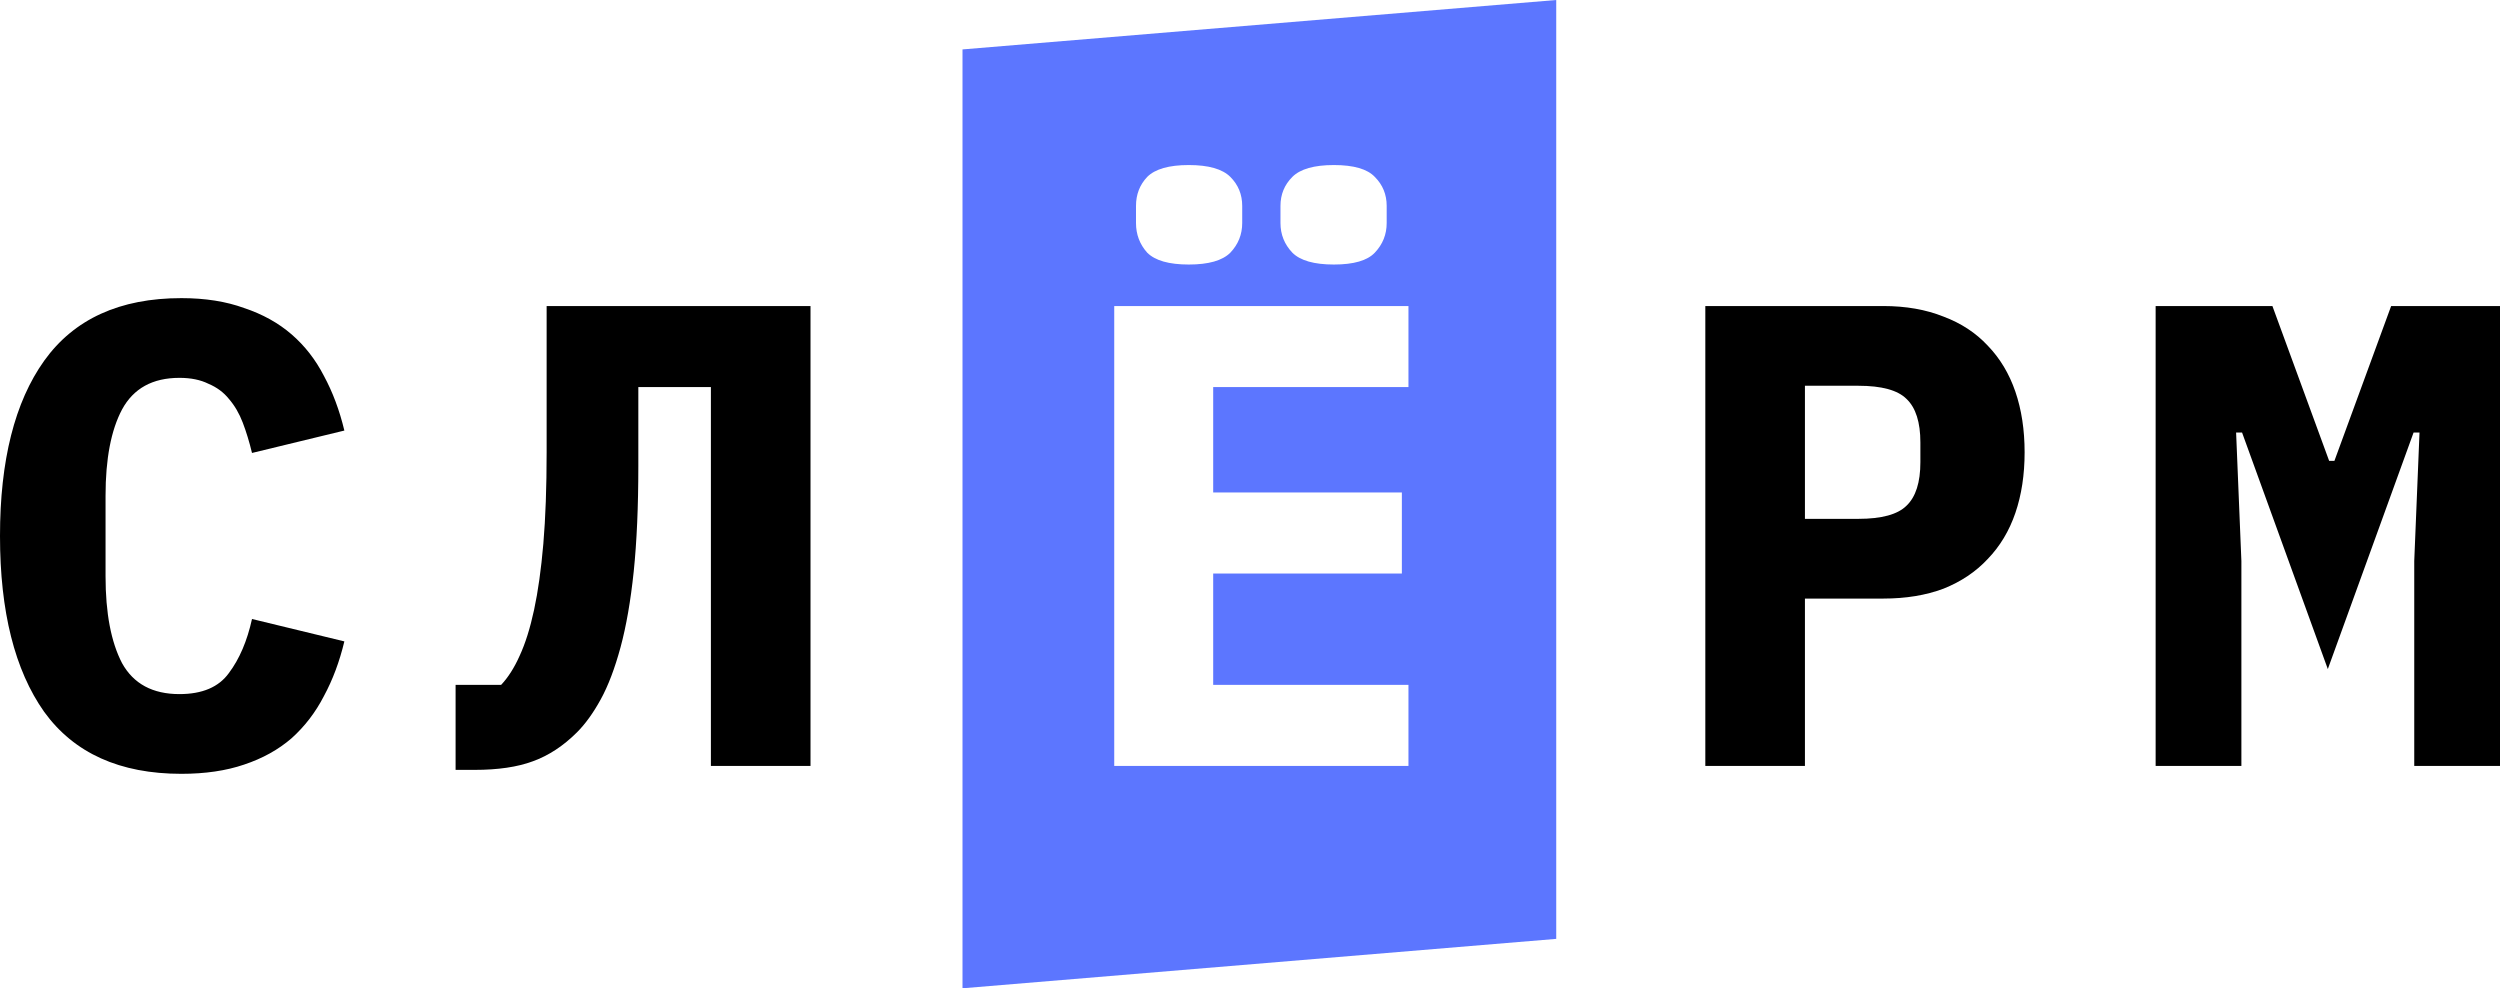 <?xml version="1.0" encoding="UTF-8" standalone="no"?>
<svg
   width="1188"
   height="469.632"
   viewBox="0 0 1188 469.632"
   fill="none"
   version="1.1"
   id="svg5"
   xmlns="http://www.w3.org/2000/svg"
   xmlns:svg="http://www.w3.org/2000/svg">
  <defs
     id="defs5" />
  <path
     d="m 86.209,367.722 c -29.259,0 -50.994,-9.81 -65.206,-29.43 C 7.001,318.463 0,290.599 0,254.698 c 0,-35.901 7.001,-63.661 21.004,-83.281 14.211,-19.829 35.947,-29.744 65.206,-29.744 11.286,0 21.213,1.566 29.782,4.697 8.778,2.922 16.301,7.096 22.571,12.523 6.27,5.427 11.39,12.002 15.361,19.725 4.18,7.722 7.419,16.384 9.718,25.986 l -43.888,10.645 c -1.254,-5.218 -2.717,-10.019 -4.389,-14.402 -1.672,-4.383 -3.866,-8.141 -6.583,-11.271 -2.508,-3.131 -5.748,-5.532 -9.719,-7.201 -3.762,-1.879 -8.36,-2.818 -13.793,-2.818 -12.749,0 -21.84,5.009 -27.274,15.028 -5.225,9.81 -7.837,23.482 -7.837,41.014 v 38.197 c 0,17.533 2.612,31.309 7.837,41.328 5.434,9.81 14.525,14.715 27.274,14.715 10.868,0 18.705,-3.34 23.512,-10.019 5.015,-6.679 8.673,-15.237 10.972,-25.673 l 43.888,10.645 c -2.299,9.601 -5.538,18.263 -9.718,25.986 -3.971,7.723 -9.091,14.402 -15.361,20.038 -6.27,5.427 -13.793,9.601 -22.571,12.523 -8.569,2.922 -18.496,4.383 -29.782,4.383 z"
     fill="white"
     id="path1"
     style="fill:#000000" />
  <path
     d="m 337.819,183.94 h -34.484 v 37.571 c 0,19.202 -0.732,35.9 -2.195,50.094 -1.463,13.984 -3.553,25.986 -6.269,36.005 -2.717,10.018 -5.852,18.263 -9.405,24.734 -3.553,6.47 -7.315,11.688 -11.286,15.654 -6.478,6.47 -13.48,11.062 -21.003,13.776 -7.315,2.713 -16.511,4.07 -27.587,4.07 h -9.092 v -40.388 h 21.631 c 3.344,-3.549 6.27,-8.141 8.778,-13.776 2.717,-5.845 5.016,-13.15 6.896,-21.916 1.881,-8.767 3.344,-19.203 4.389,-31.309 1.045,-12.315 1.568,-26.821 1.568,-43.519 v -69.506 h 125.395 v 218.535 h -47.336 z"
     fill="white"
     id="path2"
     style="fill:#000000" />
  <path
     d="m 810.368,363.965 v -218.535 h 84.642 c 10.659,0 20.168,1.67 28.528,5.01 8.36,3.131 15.361,7.723 21.004,13.776 5.851,6.053 10.24,13.358 13.166,21.916 2.926,8.557 4.389,18.159 4.389,28.804 0,10.645 -1.463,20.246 -4.389,28.804 -2.926,8.557 -7.315,15.863 -13.166,21.916 -5.643,6.053 -12.644,10.749 -21.004,14.089 -8.36,3.131 -17.869,4.696 -28.528,4.696 h -37.305 v 79.524 z m 47.337,-117.407 h 25.393 c 11.076,0 18.705,-2.088 22.885,-6.262 4.388,-4.175 6.583,-11.063 6.583,-20.664 v -9.393 c 0,-9.601 -2.195,-16.489 -6.583,-20.663 -4.18,-4.175 -11.809,-6.262 -22.885,-6.262 h -25.393 z"
     fill="white"
     id="path3"
     style="fill:#000000" />
  <path
     d="m 1147.25,266.595 2.5,-61.052 h -2.82 l -40.75,112.399 -40.75,-112.399 h -2.83 l 2.51,61.052 v 97.37 h -40.75 V 145.43 h 55.49 l 26.96,73.576 h 2.5 l 26.96,-73.576 H 1188 v 218.535 h -40.75 z"
     fill="white"
     id="path4"
     style="fill:#000000" />
  <path
     fill-rule="evenodd"
     clip-rule="evenodd"
     d="M 739.521,0 457.381,23.482 V 469.632 l 282.14,-23.482 z M 529.483,145.43 v 218.535 h 139.816 v -38.509 h -92.793 v -52.912 h 89.658 v -38.51 h -89.658 v -50.094 h 92.793 v -38.51 z m 15.674,-25.36 c 3.762,3.757 10.345,5.636 19.75,5.636 9.405,0 15.988,-1.879 19.75,-5.636 3.762,-3.965 5.642,-8.662 5.642,-14.089 v -8.14 c 0,-5.427 -1.88,-10.019 -5.642,-13.776 -3.762,-3.757 -10.345,-5.636 -19.75,-5.636 -9.405,0 -15.988,1.879 -19.75,5.636 -3.553,3.757 -5.329,8.349 -5.329,13.776 v 8.14 c 0,5.427 1.776,10.124 5.329,14.089 z m 68.968,0 c 3.762,3.757 10.345,5.636 19.749,5.636 9.405,0 15.884,-1.879 19.437,-5.636 3.762,-3.965 5.643,-8.662 5.643,-14.089 v -8.14 c 0,-5.427 -1.881,-10.019 -5.643,-13.776 -3.553,-3.757 -10.032,-5.636 -19.437,-5.636 -9.404,0 -15.987,1.879 -19.749,5.636 -3.762,3.757 -5.643,8.349 -5.643,13.776 v 8.14 c 0,5.427 1.881,10.124 5.643,14.089 z"
     fill="white"
     id="path5"
     style="fill:#5c76ff;fill-opacity:1" />
</svg>
